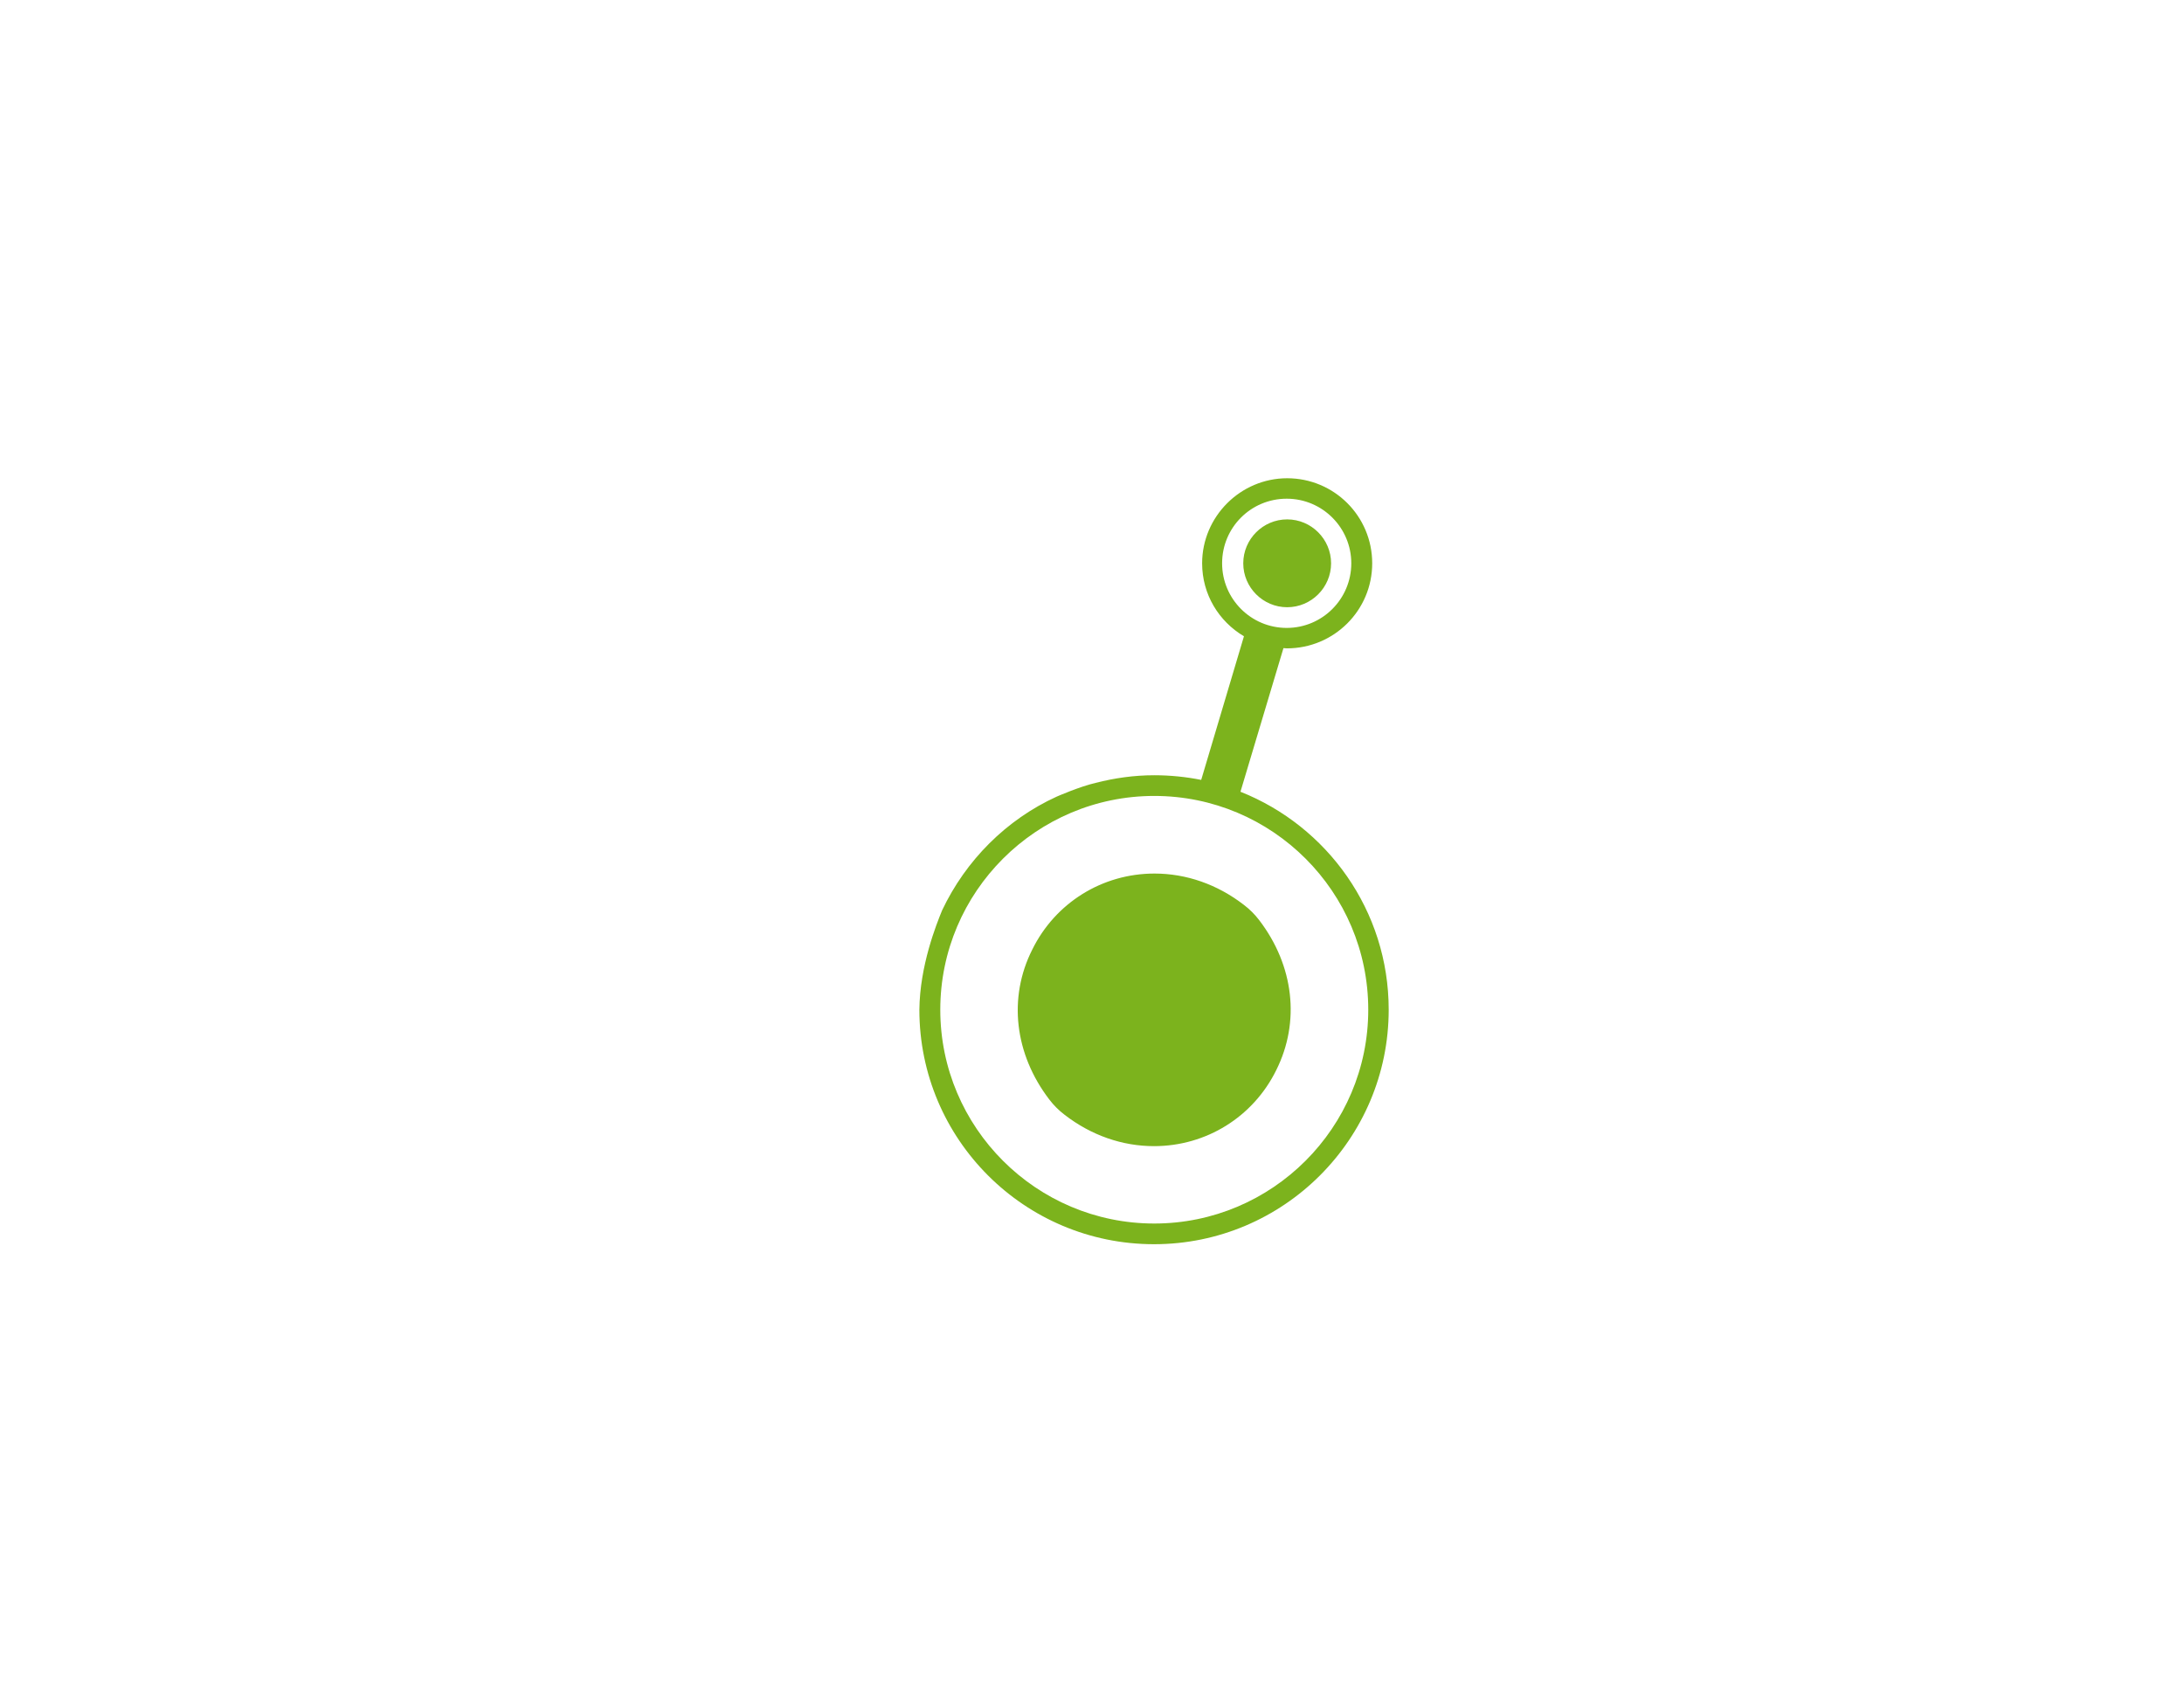 <?xml version="1.0" encoding="utf-8"?>
<!-- Generator: Adobe Illustrator 16.0.0, SVG Export Plug-In . SVG Version: 6.00 Build 0)  -->
<!DOCTYPE svg PUBLIC "-//W3C//DTD SVG 1.1 Tiny//EN" "http://www.w3.org/Graphics/SVG/1.1/DTD/svg11-tiny.dtd">
<svg version="1.1" baseProfile="tiny" id="Capa_1" xmlns="http://www.w3.org/2000/svg" xmlns:xlink="http://www.w3.org/1999/xlink"
	 x="0px" y="0px" width="940px" height="733px" viewBox="0 0 940 733" xml:space="preserve">
<rect fill="none" width="940" height="733"/>
<path fill="#7CB31D" d="M549.3,460.5c-9.9,20.1-30.1,32.7-52.6,32.7c-13.6,0-27-4.6-38.5-13.5c-2.5-1.9-4.7-4.1-6.6-6.6
	c-14.9-19.5-17.8-43.7-7.3-64.5c9.9-20.1,30.1-32.7,52.6-32.7c13.6,0,27,4.6,38.5,13.5c2.5,1.9,4.7,4.1,6.6,6.6
	C556.9,415.5,559.7,439.7,549.3,460.5z M405.5,391.7c10.2-21.5,27.6-39,49.3-48.9c0,0,9.8-4.3,16.7-5.9c8.2-2.1,16.6-3.3,25.3-3.3
	c6.9,0,13.7,0.7,20.2,2l18.4-61.8c-10.8-6.4-18-18-18-31.4c0-20.1,16.5-36.6,36.6-36.6c20.2,0,36.6,16.3,36.6,36.6
	S574.1,279,553.9,279c-0.6,0-1.1-0.1-1.5-0.1l-18.5,61.8c37.3,14.8,63.8,51.1,63.8,93.8c0,55.6-45.2,100.9-101,100.9
	s-101-45.2-101-100.9C395.9,415.5,403,397.8,405.5,391.7z M588.9,434.5c0-50.8-41.3-92-92.1-92s-92.1,41.3-92.1,92
	c0,50.7,41.3,92,92.1,92S588.9,485.2,588.9,434.5z M581.6,242.4c0-15.3-12.4-27.8-27.8-27.8c-15.4,0-27.8,12.4-27.8,27.8
	c0,15.3,12.4,27.8,27.8,27.8C569.2,270.2,581.6,257.7,581.6,242.4z M572.9,242.4c0,10.4-8.5,18.9-18.9,18.9s-18.9-8.5-18.9-18.9
	s8.5-18.9,18.9-18.9S572.9,232,572.9,242.4z"/>
</svg>
